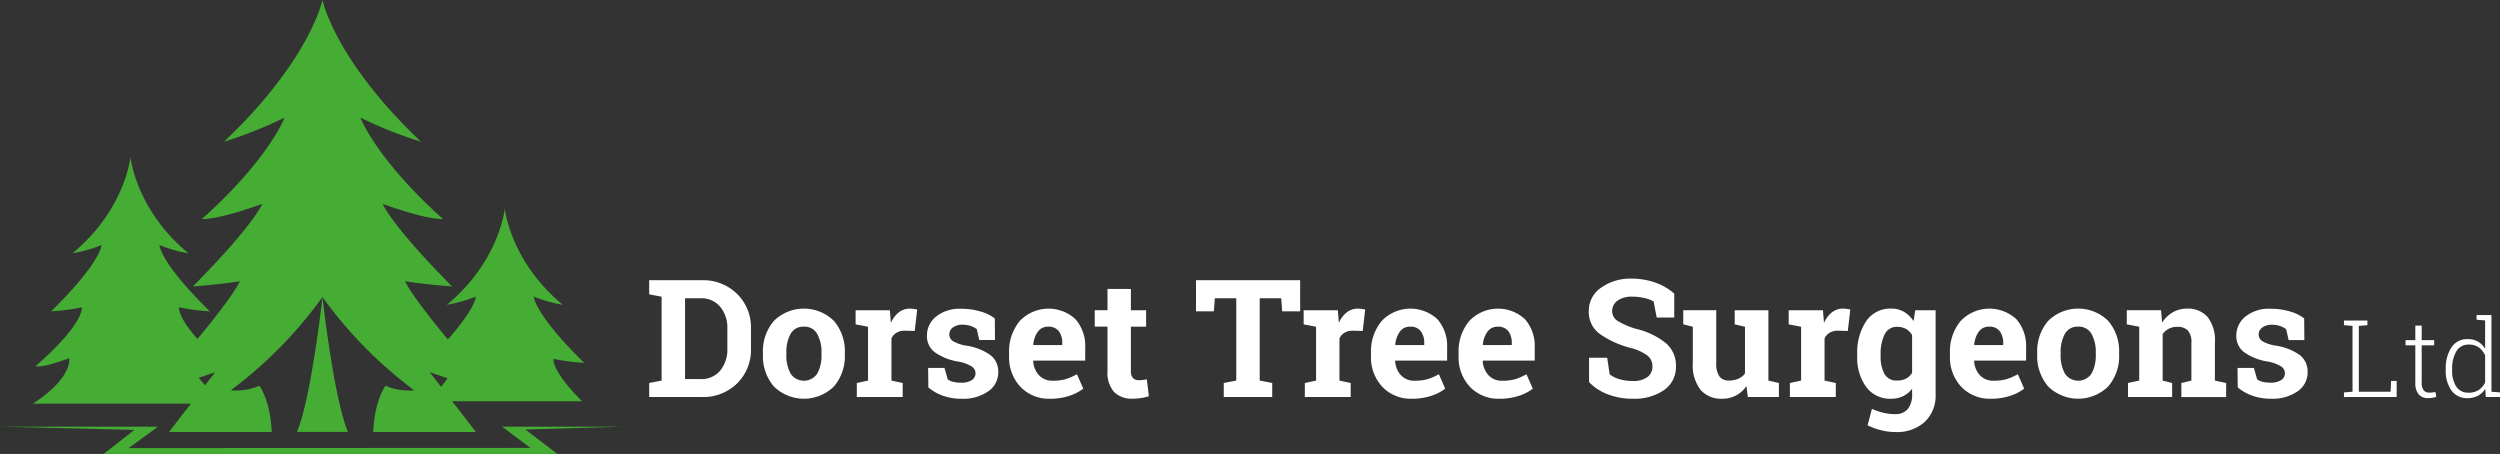 <svg xmlns="http://www.w3.org/2000/svg" xmlns:xlink="http://www.w3.org/1999/xlink" width="304.32" height="55.259" viewBox="0 0 304.32 55.259"><rect x="0" y="0" width="304.32" height="55.259" fill="#333333" stroke="none"/><defs><clipPath id="clip-path"><rect id="Rectangle_85" data-name="Rectangle 85" width="27.583" height="25.046" fill="#45ac34"></rect></clipPath></defs><g id="DTS_Logo_White" data-name="DTS Logo White" transform="translate(131.941 23.958)"><g id="Group_293" data-name="Group 293" transform="translate(-131.941 -23.958)"><g id="Group_289" data-name="Group 289" transform="translate(79.025 33.917)"><path id="Path_450" data-name="Path 450" d="M287.991,40.42a4.068,4.068,0,0,1,.509-2.153,1.669,1.669,0,0,1,1.52-.829,2,2,0,0,1,1.25.371,2.384,2.384,0,0,1,.739.959v3.276a2.217,2.217,0,0,1-.77.915,2.167,2.167,0,0,1-1.232.333,1.7,1.7,0,0,1-1.513-.743,3.5,3.5,0,0,1-.5-2Zm4.1,3.4h1.728V43.26l-1.043-.083V33.842h-1.811v.57l1.043.083v3.449a2.375,2.375,0,0,0-2.137-1.172,2.257,2.257,0,0,0-1.955,1,4.521,4.521,0,0,0-.7,2.652v.134a4.009,4.009,0,0,0,.7,2.476,2.3,2.3,0,0,0,1.942.928,2.656,2.656,0,0,0,1.28-.3,2.4,2.4,0,0,0,.889-.837Zm-8.579-8.694V36.9h-1.19v.627h1.19v4.51a2.17,2.17,0,0,0,.406,1.459,1.437,1.437,0,0,0,1.136.461,3.4,3.4,0,0,0,.55-.045,2,2,0,0,0,.467-.128l-.115-.57c-.153.025-.289.044-.406.054s-.239.016-.362.016a.821.821,0,0,1-.655-.285,1.47,1.47,0,0,1-.247-.963v-4.51h1.522V36.9h-1.522V35.129Zm-2.272,8.694V41.865h-.678l-.058,1.312h-3.87V35.16l1.043-.083v-.57h-2.853v.57l1.043.083v8.017l-1.043.083v.563Zm-11.258-9.56a4.921,4.921,0,0,0-1.723-.85,8.044,8.044,0,0,0-2.33-.331,4.569,4.569,0,0,0-3.115.962,2.954,2.954,0,0,0-1.093,2.289,2.451,2.451,0,0,0,.951,2.037,6.774,6.774,0,0,0,2.817,1.128,4.659,4.659,0,0,1,1.69.605.993.993,0,0,1,.459.811.977.977,0,0,1-.454.849,2.325,2.325,0,0,1-1.323.313,3.979,3.979,0,0,1-.918-.1,1.633,1.633,0,0,1-.693-.317l-.391-1.377h-1.992l.029,2.373a5.719,5.719,0,0,0,1.812,1.021,6.759,6.759,0,0,0,2.241.356,5.316,5.316,0,0,0,3.228-.9A2.776,2.776,0,0,0,270.4,40.8a2.522,2.522,0,0,0-.948-2.085,6.839,6.839,0,0,0-2.91-1.147,4.488,4.488,0,0,1-1.68-.562.962.962,0,0,1-.42-.8,1.025,1.025,0,0,1,.439-.844,1.911,1.911,0,0,1,1.191-.337,2.95,2.95,0,0,1,.981.156,2.487,2.487,0,0,1,.738.391l.3,1.318h1.914Zm-21.445,9.56h5.372V42.114l-1.153-.293V36.158a2.083,2.083,0,0,1,.752-.649,2.2,2.2,0,0,1,1.016-.229,1.728,1.728,0,0,1,1.3.444,2.134,2.134,0,0,1,.43,1.508v4.59l-1.221.293v1.709h5.449V42.114l-1.367-.293v-4.6a4.645,4.645,0,0,0-.9-3.154,3.178,3.178,0,0,0-2.5-1.006,3.38,3.38,0,0,0-1.729.449,3.874,3.874,0,0,0-1.3,1.259l-.127-1.513h-4.17v1.718l1.514.293v6.553l-1.368.293Zm-8.2-5.381a4.586,4.586,0,0,1,.509-2.295,1.729,1.729,0,0,1,1.62-.888,1.751,1.751,0,0,1,1.631.888,4.511,4.511,0,0,1,.518,2.295v.205a4.571,4.571,0,0,1-.512,2.315,1.951,1.951,0,0,1-3.257,0,4.588,4.588,0,0,1-.509-2.319Zm-2.851.205a5.646,5.646,0,0,0,1.323,3.882,5.222,5.222,0,0,0,7.324,0,5.646,5.646,0,0,0,1.323-3.882v-.205a5.651,5.651,0,0,0-1.323-3.876,5.205,5.205,0,0,0-7.324,0,5.655,5.655,0,0,0-1.323,3.871ZM232.919,35.8a2.282,2.282,0,0,1,.424,1.45V37.5h-3.5l-.029-.048a3.143,3.143,0,0,1,.566-1.591,1.483,1.483,0,0,1,1.25-.605,1.528,1.528,0,0,1,1.284.542m1.289,7.875a5.585,5.585,0,0,0,1.694-.87l-.771-1.758a7.235,7.235,0,0,1-1.367.6,5.5,5.5,0,0,1-1.573.19,2.177,2.177,0,0,1-1.684-.673,2.754,2.754,0,0,1-.7-1.718l.02-.059h6.308V37.837a4.962,4.962,0,0,0-1.181-3.486,4.827,4.827,0,0,0-6.793.225,5.781,5.781,0,0,0-1.294,3.877v.391a5.235,5.235,0,0,0,1.368,3.72,4.756,4.756,0,0,0,3.652,1.465,7.22,7.22,0,0,0,2.319-.352m-15.776-5.049a5.254,5.254,0,0,1,.483-2.422,1.61,1.61,0,0,1,1.529-.927,2.141,2.141,0,0,1,1.089.263,1.983,1.983,0,0,1,.728.743v4.59a1.838,1.838,0,0,1-.728.7,2.346,2.346,0,0,1-1.108.24,1.632,1.632,0,0,1-1.523-.8,4.3,4.3,0,0,1-.469-2.183Zm-2.851.205A6.049,6.049,0,0,0,216.67,42.6a3.594,3.594,0,0,0,3.032,1.431,3.25,3.25,0,0,0,1.455-.313,3.188,3.188,0,0,0,1.1-.909V43.5a2.724,2.724,0,0,1-.518,1.767,1.9,1.9,0,0,1-1.563.635,5.984,5.984,0,0,1-1.445-.171,8.942,8.942,0,0,1-1.368-.465l-.527,2a7.9,7.9,0,0,0,1.66.6,7.171,7.171,0,0,0,1.7.219,5.034,5.034,0,0,0,3.608-1.244,4.381,4.381,0,0,0,1.314-3.335V33.257h-2.481l-.205,1.329a3.484,3.484,0,0,0-1.152-1.128,3.026,3.026,0,0,0-1.563-.4,3.528,3.528,0,0,0-3.051,1.533,6.814,6.814,0,0,0-1.089,4.033Zm-8.194,4.99h5.586V42.114l-1.368-.293V36.685a1.58,1.58,0,0,1,.625-.693,2,2,0,0,1,1.036-.244l1.172.03.3-2.6a2.981,2.981,0,0,0-.415-.083,3.617,3.617,0,0,0-.473-.033,2.132,2.132,0,0,0-1.357.459,3.314,3.314,0,0,0-.957,1.279l-.127-1.543h-4.17v1.718l1.514.293v6.553l-1.368.293Zm-5.117,0h3.779V42.114l-1.279-.293V33.257h-4.1v1.718l1.25.293v5.694a2.035,2.035,0,0,1-.8.63,2.856,2.856,0,0,1-1.167.22,1.357,1.357,0,0,1-1.147-.5,2.76,2.76,0,0,1-.386-1.656v-6.4H194.4v1.718l1.162.293v4.365a4.916,4.916,0,0,0,.947,3.326,3.316,3.316,0,0,0,2.617,1.069,3.429,3.429,0,0,0,2.959-1.543ZM193.3,31.236a6.878,6.878,0,0,0-2.265-1.327,8.564,8.564,0,0,0-2.989-.5,6.107,6.107,0,0,0-3.681,1.128,3.384,3.384,0,0,0-1.465,2.827,3.292,3.292,0,0,0,1.3,2.754,11.569,11.569,0,0,0,3.829,1.738,5.874,5.874,0,0,1,2.035.938,1.65,1.65,0,0,1,.581,1.318,1.547,1.547,0,0,1-.61,1.28,2.849,2.849,0,0,1-1.783.479,5.554,5.554,0,0,1-1.646-.229,3.459,3.459,0,0,1-1.166-.581l-.3-2.022h-2.207v2.968a6.278,6.278,0,0,0,2.271,1.484,8.251,8.251,0,0,0,3.051.537,6.315,6.315,0,0,0,3.809-1.055,3.376,3.376,0,0,0,1.445-2.881,3.584,3.584,0,0,0-1.216-2.822,9.027,9.027,0,0,0-3.569-1.729,9.2,9.2,0,0,1-2.31-.981,1.392,1.392,0,0,1-.669-1.186,1.537,1.537,0,0,1,.64-1.274,2.908,2.908,0,0,1,1.811-.494,6.344,6.344,0,0,1,1.514.175,3.784,3.784,0,0,1,1.084.411l.371,1.954H193.3ZM173.1,35.8a2.289,2.289,0,0,1,.424,1.45V37.5h-3.5L170,37.456a3.155,3.155,0,0,1,.566-1.591,1.485,1.485,0,0,1,1.25-.605,1.53,1.53,0,0,1,1.285.542m1.288,7.875a5.571,5.571,0,0,0,1.694-.87l-.77-1.758a7.273,7.273,0,0,1-1.368.6,5.489,5.489,0,0,1-1.572.19,2.177,2.177,0,0,1-1.685-.673,2.753,2.753,0,0,1-.7-1.718l.02-.059h6.308V37.837a4.963,4.963,0,0,0-1.182-3.486,4.825,4.825,0,0,0-6.791.225,5.781,5.781,0,0,0-1.294,3.877v.391a5.239,5.239,0,0,0,1.367,3.72,4.758,4.758,0,0,0,3.652,1.465,7.215,7.215,0,0,0,2.319-.352M162.442,35.8a2.282,2.282,0,0,1,.426,1.45V37.5h-3.5l-.029-.048a3.143,3.143,0,0,1,.566-1.591,1.483,1.483,0,0,1,1.25-.605,1.528,1.528,0,0,1,1.284.542m1.289,7.875a5.585,5.585,0,0,0,1.694-.87l-.772-1.758a7.235,7.235,0,0,1-1.367.6,5.5,5.5,0,0,1-1.573.19,2.177,2.177,0,0,1-1.684-.673,2.754,2.754,0,0,1-.7-1.718l.02-.059h6.308V37.837a4.962,4.962,0,0,0-1.181-3.486,4.827,4.827,0,0,0-6.793.225,5.781,5.781,0,0,0-1.294,3.877v.391a5.24,5.24,0,0,0,1.368,3.72,4.756,4.756,0,0,0,3.652,1.465,7.22,7.22,0,0,0,2.319-.352m-15.395.146h5.585V42.114l-1.367-.293V36.685a1.573,1.573,0,0,1,.625-.693,2,2,0,0,1,1.034-.244l1.172.03.3-2.6a2.98,2.98,0,0,0-.415-.083,3.634,3.634,0,0,0-.474-.033,2.135,2.135,0,0,0-1.357.459,3.326,3.326,0,0,0-.957,1.279l-.127-1.543H148.19v1.718l1.513.293v6.553l-1.367.293ZM135.085,29.6v3.79h2.177l.118-1.593h2.607V41.821l-1.523.293v1.709h5.9V42.114l-1.523-.293V31.8h2.618l.116,1.593h2.188V29.6Zm-10.771,1.064v2.588H122.76v2h1.553v5.39a3.554,3.554,0,0,0,.8,2.568,3.037,3.037,0,0,0,2.271.811,6.487,6.487,0,0,0,1.015-.074,6.756,6.756,0,0,0,.948-.219l-.244-2.061a4.953,4.953,0,0,1-.494.083,4.736,4.736,0,0,1-.512.024.906.906,0,0,1-.684-.263,1.245,1.245,0,0,1-.254-.879V35.259h1.856v-2h-1.856V30.669ZM118.381,35.8a2.289,2.289,0,0,1,.424,1.45V37.5h-3.5l-.03-.048a3.154,3.154,0,0,1,.566-1.591,1.486,1.486,0,0,1,1.25-.605,1.53,1.53,0,0,1,1.285.542m1.288,7.875a5.593,5.593,0,0,0,1.7-.87l-.772-1.758a7.242,7.242,0,0,1-1.368.6,5.489,5.489,0,0,1-1.572.19,2.179,2.179,0,0,1-1.685-.673,2.76,2.76,0,0,1-.7-1.718l.02-.059H121.6V37.837a4.963,4.963,0,0,0-1.182-3.486,4.825,4.825,0,0,0-6.791.225,5.781,5.781,0,0,0-1.294,3.877v.391a5.239,5.239,0,0,0,1.367,3.72,4.758,4.758,0,0,0,3.652,1.465,7.215,7.215,0,0,0,2.319-.352m-9.076-9.414a4.937,4.937,0,0,0-1.724-.85,8.042,8.042,0,0,0-2.328-.331,4.571,4.571,0,0,0-3.116.962,2.954,2.954,0,0,0-1.093,2.289,2.449,2.449,0,0,0,.953,2.037A6.761,6.761,0,0,0,106.1,39.5a4.659,4.659,0,0,1,1.689.605.993.993,0,0,1,.459.811.979.979,0,0,1-.453.849,2.329,2.329,0,0,1-1.324.313,3.986,3.986,0,0,1-.918-.1,1.633,1.633,0,0,1-.693-.317l-.391-1.377h-1.992l.029,2.373a5.731,5.731,0,0,0,1.812,1.021,6.759,6.759,0,0,0,2.241.356,5.311,5.311,0,0,0,3.228-.9,2.776,2.776,0,0,0,1.226-2.33,2.522,2.522,0,0,0-.948-2.085,6.839,6.839,0,0,0-2.91-1.147A4.473,4.473,0,0,1,105.476,37a.961.961,0,0,1-.421-.8,1.025,1.025,0,0,1,.439-.844,1.912,1.912,0,0,1,1.192-.337,2.954,2.954,0,0,1,.981.156,2.5,2.5,0,0,1,.737.391l.3,1.318h1.914Zm-16.8,9.56h5.586V42.114l-1.368-.293V36.685a1.58,1.58,0,0,1,.625-.693,2,2,0,0,1,1.036-.244l1.172.03.3-2.6a2.98,2.98,0,0,0-.415-.083,3.617,3.617,0,0,0-.473-.033,2.133,2.133,0,0,0-1.357.459,3.315,3.315,0,0,0-.957,1.279l-.127-1.543H93.65v1.718l1.514.293v6.553l-1.368.293Zm-8.574-5.381a4.586,4.586,0,0,1,.509-2.295,1.729,1.729,0,0,1,1.62-.888,1.751,1.751,0,0,1,1.631.888,4.511,4.511,0,0,1,.518,2.295v.205a4.571,4.571,0,0,1-.512,2.315,1.951,1.951,0,0,1-3.257,0,4.588,4.588,0,0,1-.509-2.319Zm-2.851.205a5.646,5.646,0,0,0,1.323,3.882,5.222,5.222,0,0,0,7.324,0,5.646,5.646,0,0,0,1.323-3.882v-.205a5.651,5.651,0,0,0-1.323-3.876,5.205,5.205,0,0,0-7.324,0,5.655,5.655,0,0,0-1.323,3.871Zm-7.6-6.846a2.97,2.97,0,0,1,2.4,1.036,4.037,4.037,0,0,1,.87,2.685V37.9a4.071,4.071,0,0,1-.87,2.706,2.97,2.97,0,0,1-2.4,1.034H72.889V31.8Zm-4.736-2.2H68.524v1.718l1.513.293V41.821l-1.513.293v1.709h6.4a5.886,5.886,0,0,0,4.3-1.655,5.723,5.723,0,0,0,1.69-4.273V35.542a5.74,5.74,0,0,0-1.69-4.272,5.866,5.866,0,0,0-4.3-1.665Z" transform="translate(-68.524 -29.41)" fill="#fff"></path></g><g id="Group_292" data-name="Group 292"><path id="Path_451" data-name="Path 451" d="M22.818,41.062c3.391,1.28,4.082.969,4.082.969-6.02-5.259-5.639-7.162-5.639-7.162A23.905,23.905,0,0,0,25,35.353c-6.124-6.019-6.124-8.06-6.124-8.06a17.022,17.022,0,0,0,3.529,1c-6.407-5.3-7.051-11.671-7.057-11.725v0h0v0c-.006.054-.65,6.42-7.058,11.725a17.022,17.022,0,0,0,3.529-1s0,2.041-6.123,8.06a23.886,23.886,0,0,0,3.735-.484s.381,1.9-5.638,7.162c0,0,.692.311,4.081-.969,0,0,.588,2.249-4.393,5.536H27.211C22.229,43.31,22.818,41.062,22.818,41.062Z" transform="translate(0.533 2.539)" fill="#45ac34"></path><g id="Group_291" data-name="Group 291" transform="translate(47.648 23.801)"><g id="Group_290" data-name="Group 290" clip-path="url(#clip-path)"><path id="Path_452" data-name="Path 452" d="M62.335,46.5c3.391,1.28,4.082.969,4.082.969-6.02-5.259-5.639-7.162-5.639-7.162a23.905,23.905,0,0,0,3.736.484c-6.124-6.02-6.124-8.06-6.124-8.06a17,17,0,0,0,3.529,1c-6.407-5.3-7.051-11.67-7.057-11.725v0h0v0c-.006.055-.65,6.421-7.058,11.725a17,17,0,0,0,3.529-1s0,2.04-6.124,8.06a23.905,23.905,0,0,0,3.737-.484s.381,1.9-5.638,7.162c0,0,.692.311,4.081-.969,0,0,.588,2.248-4.393,5.534H66.728C61.746,48.749,62.335,46.5,62.335,46.5Z" transform="translate(-41.059 -20.429)" fill="#45ac34"></path></g></g><path id="Path_453" data-name="Path 453" d="M57.4,47.464C47.8,36.808,46.833,34.226,46.833,34.226c2.03.369,5.719.646,5.719.646-7.564-7.658-8.441-10.056-8.441-10.056,5.581,2.03,7.333,1.845,7.333,1.845-8.21-7.38-10.055-12.347-10.055-12.347a51.2,51.2,0,0,0,7.381,2.937C38.253,7.289,36.777,0,36.777,0h0S35.3,7.289,24.784,17.251a51.2,51.2,0,0,0,7.381-2.937S30.32,19.281,22.109,26.661c0,0,1.753.185,7.335-1.845,0,0-.876,2.4-8.442,10.056,0,0,3.69-.277,5.72-.646,0,0-.969,2.582-10.563,13.238A57.888,57.888,0,0,0,23.723,45.3L18.1,52.583H30.6c-.161-3.9-1.5-5.627-1.5-5.627a7.242,7.242,0,0,1-3.483.554A52.384,52.384,0,0,0,36.777,36.163h0A52.384,52.384,0,0,0,47.94,47.51a7.242,7.242,0,0,1-3.483-.554s-1.338,1.73-1.5,5.627h12.5L49.83,45.3A57.887,57.887,0,0,0,57.4,47.464Z" transform="translate(2.476)" fill="#45ac34"></path><path id="Path_454" data-name="Path 454" d="M75.808,45.036H61.117l3.459,2.583-48.917.023,3.575-2.606H0l16.352.392-3.736,2.929H67.852l-3.9-2.975Z" transform="translate(0 6.902)" fill="#45ac34"></path><path id="Path_455" data-name="Path 455" d="M34.037,31.36h0l0-.013h0v.012Z" transform="translate(5.216 4.804)" fill="#45ac34"></path><path id="Path_456" data-name="Path 456" d="M34.45,31.358h0v0c-.048.437-1.363,12.208-3.1,16.418h6.193c-1.732-4.21-3.047-15.987-3.094-16.419Z" transform="translate(4.805 4.805)" fill="#45ac34"></path></g></g></g></svg>